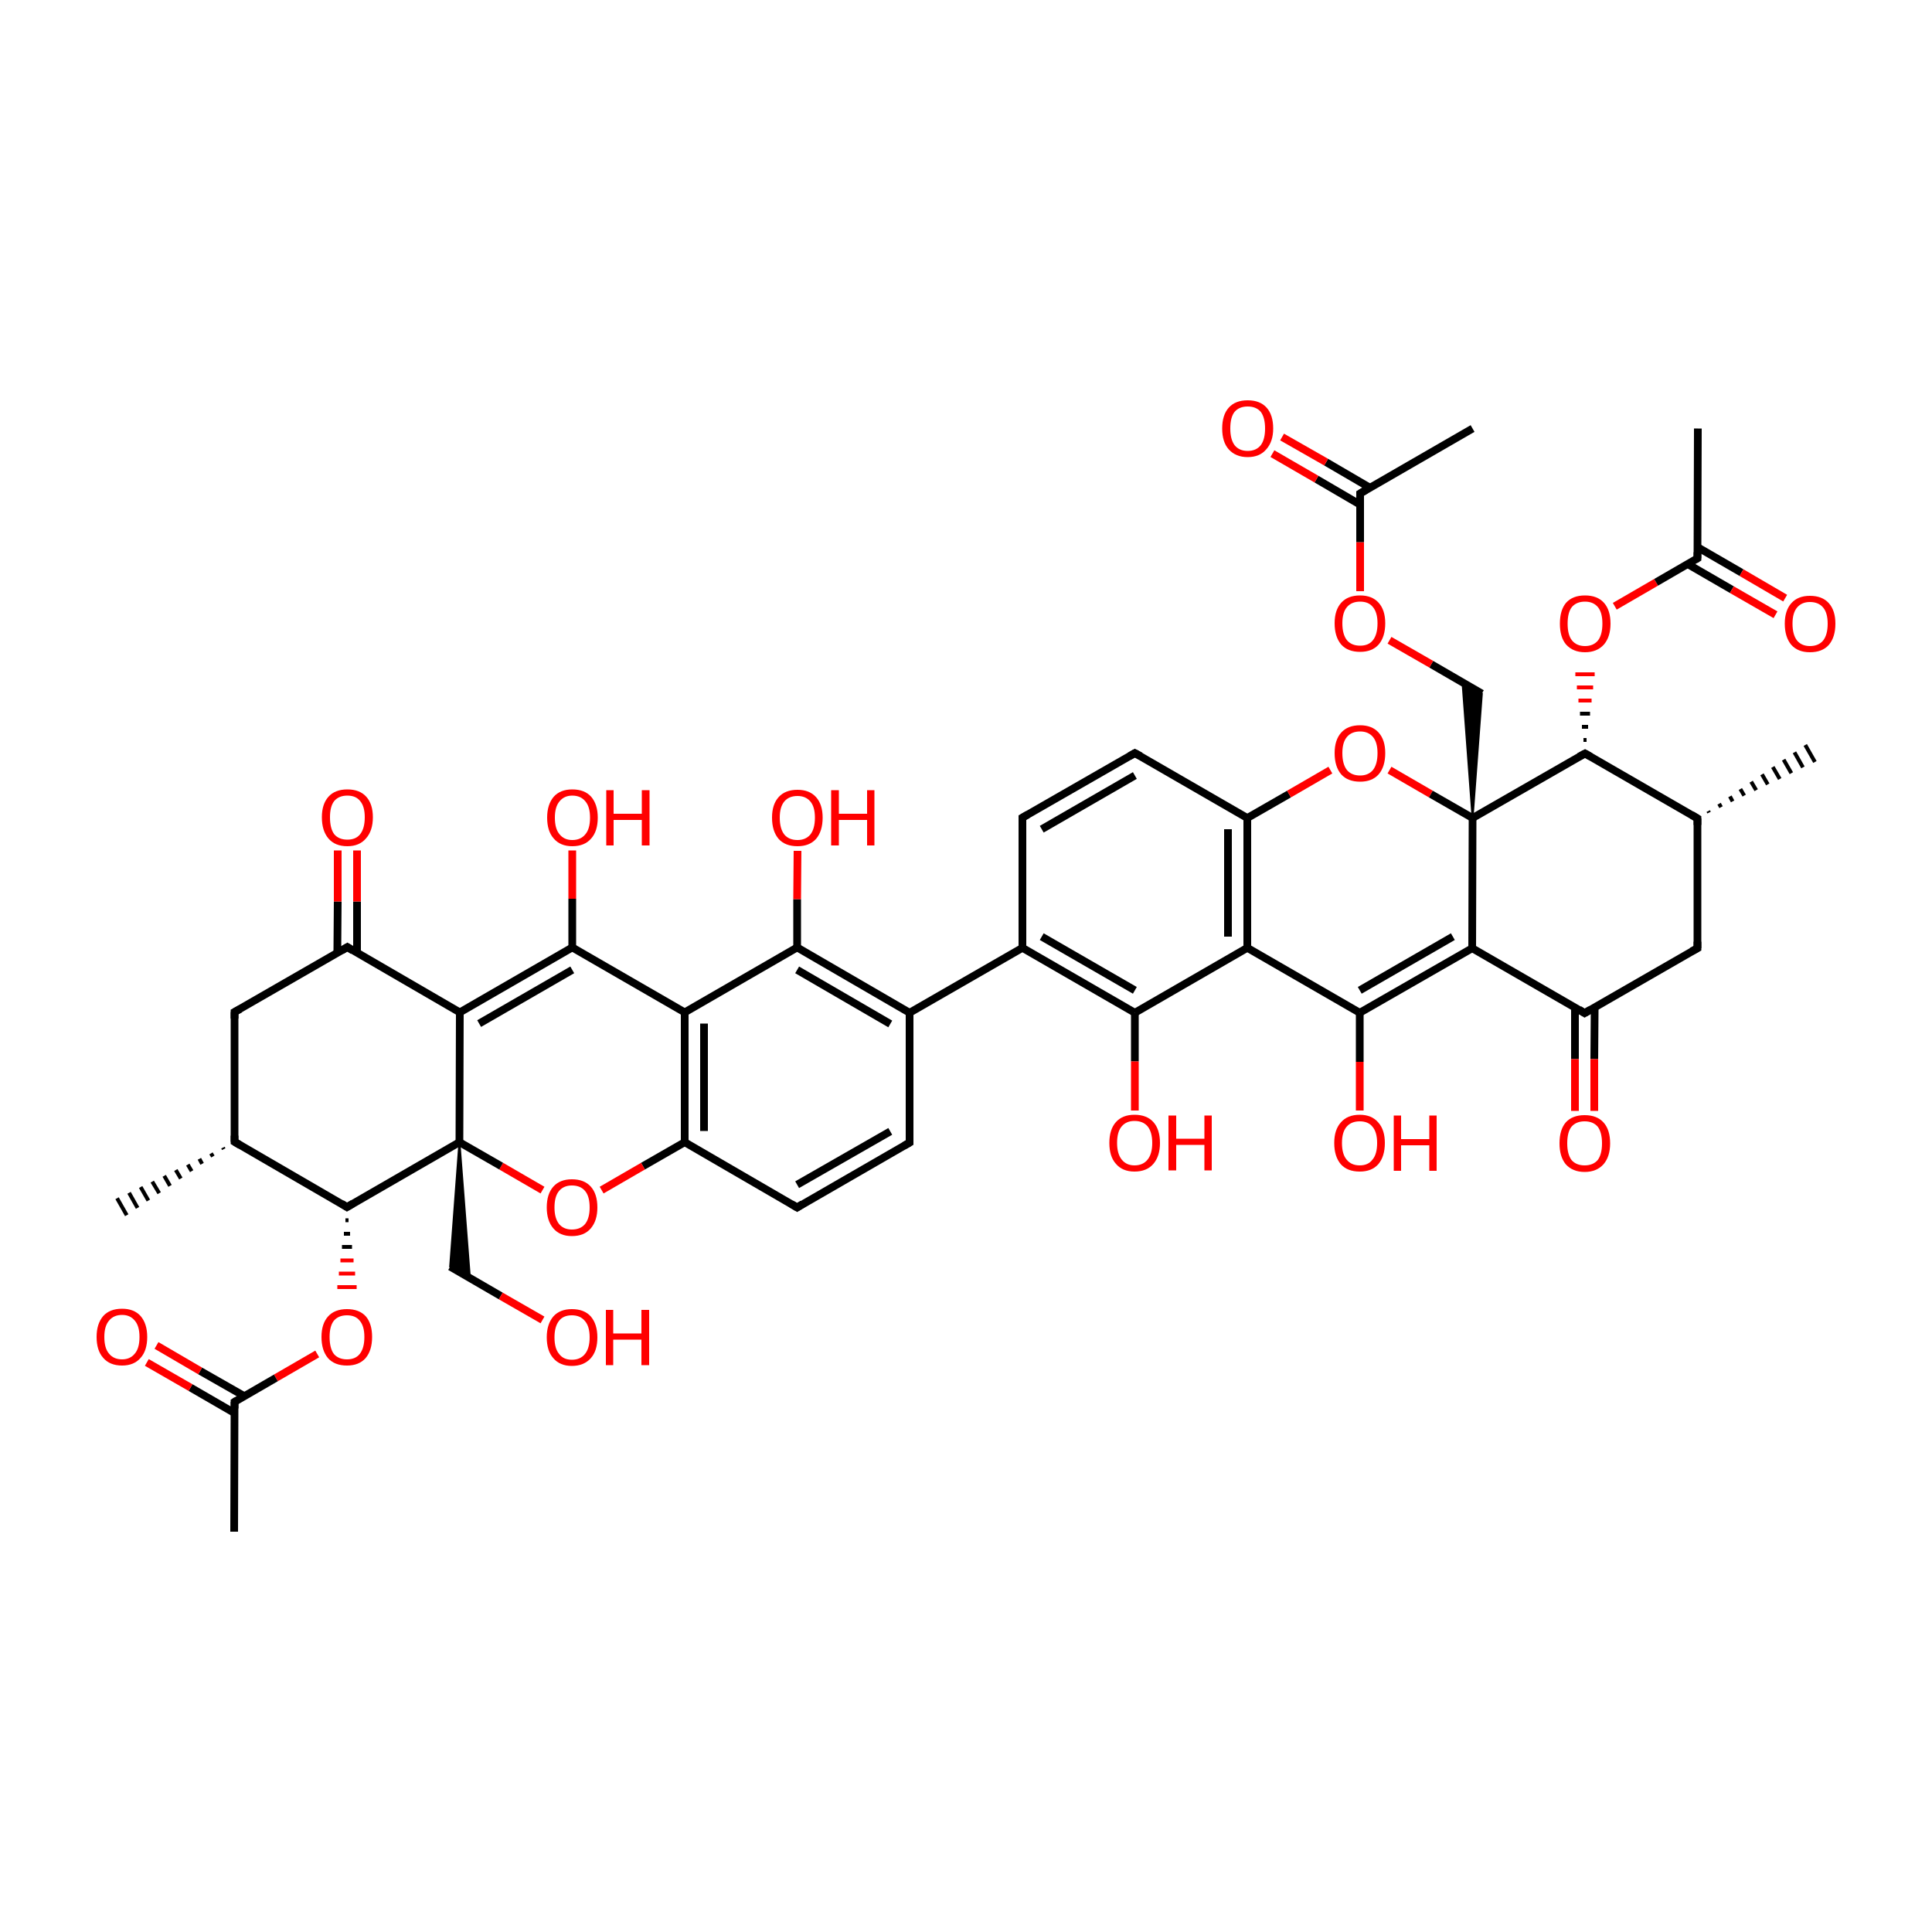 
<svg version='1.1' baseProfile='full'
              xmlns='http://www.w3.org/2000/svg'
                      xmlns:rdkit='http://www.rdkit.org/xml'
                      xmlns:xlink='http://www.w3.org/1999/xlink'
                  xml:space='preserve'
width='500px' height='500px' viewBox='0 0 500 500'>
<!-- END OF HEADER -->
<rect style='opacity:1.0;fill:#FFFFFF;stroke:none' width='500.0' height='500.0' x='0.0' y='0.0'> </rect>
<path class='bond-0 atom-1 atom-0' d='M 57.9,297.4 L 57.7,297.0' style='fill:none;fill-rule:evenodd;stroke:#000000;stroke-width:1.0px;stroke-linecap:butt;stroke-linejoin:miter;stroke-opacity:1' />
<path class='bond-0 atom-1 atom-0' d='M 55.1,299.3 L 54.6,298.5' style='fill:none;fill-rule:evenodd;stroke:#000000;stroke-width:1.0px;stroke-linecap:butt;stroke-linejoin:miter;stroke-opacity:1' />
<path class='bond-0 atom-1 atom-0' d='M 52.3,301.2 L 51.6,299.9' style='fill:none;fill-rule:evenodd;stroke:#000000;stroke-width:1.0px;stroke-linecap:butt;stroke-linejoin:miter;stroke-opacity:1' />
<path class='bond-0 atom-1 atom-0' d='M 49.6,303.1 L 48.6,301.4' style='fill:none;fill-rule:evenodd;stroke:#000000;stroke-width:1.0px;stroke-linecap:butt;stroke-linejoin:miter;stroke-opacity:1' />
<path class='bond-0 atom-1 atom-0' d='M 46.8,305.0 L 45.5,302.8' style='fill:none;fill-rule:evenodd;stroke:#000000;stroke-width:1.0px;stroke-linecap:butt;stroke-linejoin:miter;stroke-opacity:1' />
<path class='bond-0 atom-1 atom-0' d='M 44.0,306.9 L 42.5,304.3' style='fill:none;fill-rule:evenodd;stroke:#000000;stroke-width:1.0px;stroke-linecap:butt;stroke-linejoin:miter;stroke-opacity:1' />
<path class='bond-0 atom-1 atom-0' d='M 41.2,308.8 L 39.4,305.8' style='fill:none;fill-rule:evenodd;stroke:#000000;stroke-width:1.0px;stroke-linecap:butt;stroke-linejoin:miter;stroke-opacity:1' />
<path class='bond-0 atom-1 atom-0' d='M 38.4,310.7 L 36.4,307.2' style='fill:none;fill-rule:evenodd;stroke:#000000;stroke-width:1.0px;stroke-linecap:butt;stroke-linejoin:miter;stroke-opacity:1' />
<path class='bond-0 atom-1 atom-0' d='M 35.6,312.6 L 33.4,308.7' style='fill:none;fill-rule:evenodd;stroke:#000000;stroke-width:1.0px;stroke-linecap:butt;stroke-linejoin:miter;stroke-opacity:1' />
<path class='bond-0 atom-1 atom-0' d='M 32.8,314.5 L 30.3,310.1' style='fill:none;fill-rule:evenodd;stroke:#000000;stroke-width:1.0px;stroke-linecap:butt;stroke-linejoin:miter;stroke-opacity:1' />
<path class='bond-1 atom-1 atom-2' d='M 60.7,295.5 L 60.7,261.9' style='fill:none;fill-rule:evenodd;stroke:#000000;stroke-width:2.0px;stroke-linecap:butt;stroke-linejoin:miter;stroke-opacity:1' />
<path class='bond-2 atom-2 atom-3' d='M 60.7,261.9 L 89.9,245.1' style='fill:none;fill-rule:evenodd;stroke:#000000;stroke-width:2.0px;stroke-linecap:butt;stroke-linejoin:miter;stroke-opacity:1' />
<path class='bond-3 atom-3 atom-4' d='M 92.4,246.6 L 92.4,233.3' style='fill:none;fill-rule:evenodd;stroke:#000000;stroke-width:2.0px;stroke-linecap:butt;stroke-linejoin:miter;stroke-opacity:1' />
<path class='bond-3 atom-3 atom-4' d='M 92.4,233.3 L 92.4,220.1' style='fill:none;fill-rule:evenodd;stroke:#FF0000;stroke-width:2.0px;stroke-linecap:butt;stroke-linejoin:miter;stroke-opacity:1' />
<path class='bond-3 atom-3 atom-4' d='M 87.3,246.6 L 87.4,233.3' style='fill:none;fill-rule:evenodd;stroke:#000000;stroke-width:2.0px;stroke-linecap:butt;stroke-linejoin:miter;stroke-opacity:1' />
<path class='bond-3 atom-3 atom-4' d='M 87.4,233.3 L 87.4,220.1' style='fill:none;fill-rule:evenodd;stroke:#FF0000;stroke-width:2.0px;stroke-linecap:butt;stroke-linejoin:miter;stroke-opacity:1' />
<path class='bond-4 atom-3 atom-5' d='M 89.9,245.1 L 119.0,262.0' style='fill:none;fill-rule:evenodd;stroke:#000000;stroke-width:2.0px;stroke-linecap:butt;stroke-linejoin:miter;stroke-opacity:1' />
<path class='bond-5 atom-5 atom-6' d='M 119.0,262.0 L 148.1,245.2' style='fill:none;fill-rule:evenodd;stroke:#000000;stroke-width:2.0px;stroke-linecap:butt;stroke-linejoin:miter;stroke-opacity:1' />
<path class='bond-5 atom-5 atom-6' d='M 124.0,264.9 L 148.1,251.0' style='fill:none;fill-rule:evenodd;stroke:#000000;stroke-width:2.0px;stroke-linecap:butt;stroke-linejoin:miter;stroke-opacity:1' />
<path class='bond-6 atom-6 atom-7' d='M 148.1,245.2 L 177.2,262.0' style='fill:none;fill-rule:evenodd;stroke:#000000;stroke-width:2.0px;stroke-linecap:butt;stroke-linejoin:miter;stroke-opacity:1' />
<path class='bond-7 atom-7 atom-8' d='M 177.2,262.0 L 177.2,295.6' style='fill:none;fill-rule:evenodd;stroke:#000000;stroke-width:2.0px;stroke-linecap:butt;stroke-linejoin:miter;stroke-opacity:1' />
<path class='bond-7 atom-7 atom-8' d='M 182.2,264.9 L 182.2,292.7' style='fill:none;fill-rule:evenodd;stroke:#000000;stroke-width:2.0px;stroke-linecap:butt;stroke-linejoin:miter;stroke-opacity:1' />
<path class='bond-8 atom-8 atom-9' d='M 177.2,295.6 L 206.3,312.5' style='fill:none;fill-rule:evenodd;stroke:#000000;stroke-width:2.0px;stroke-linecap:butt;stroke-linejoin:miter;stroke-opacity:1' />
<path class='bond-9 atom-9 atom-10' d='M 206.3,312.5 L 235.4,295.7' style='fill:none;fill-rule:evenodd;stroke:#000000;stroke-width:2.0px;stroke-linecap:butt;stroke-linejoin:miter;stroke-opacity:1' />
<path class='bond-9 atom-9 atom-10' d='M 206.3,306.6 L 230.4,292.8' style='fill:none;fill-rule:evenodd;stroke:#000000;stroke-width:2.0px;stroke-linecap:butt;stroke-linejoin:miter;stroke-opacity:1' />
<path class='bond-10 atom-10 atom-11' d='M 235.4,295.7 L 235.4,262.1' style='fill:none;fill-rule:evenodd;stroke:#000000;stroke-width:2.0px;stroke-linecap:butt;stroke-linejoin:miter;stroke-opacity:1' />
<path class='bond-11 atom-11 atom-12' d='M 235.4,262.1 L 206.3,245.2' style='fill:none;fill-rule:evenodd;stroke:#000000;stroke-width:2.0px;stroke-linecap:butt;stroke-linejoin:miter;stroke-opacity:1' />
<path class='bond-11 atom-11 atom-12' d='M 230.4,265.0 L 206.3,251.0' style='fill:none;fill-rule:evenodd;stroke:#000000;stroke-width:2.0px;stroke-linecap:butt;stroke-linejoin:miter;stroke-opacity:1' />
<path class='bond-12 atom-12 atom-13' d='M 206.3,245.2 L 206.3,232.7' style='fill:none;fill-rule:evenodd;stroke:#000000;stroke-width:2.0px;stroke-linecap:butt;stroke-linejoin:miter;stroke-opacity:1' />
<path class='bond-12 atom-12 atom-13' d='M 206.3,232.7 L 206.4,220.2' style='fill:none;fill-rule:evenodd;stroke:#FF0000;stroke-width:2.0px;stroke-linecap:butt;stroke-linejoin:miter;stroke-opacity:1' />
<path class='bond-13 atom-11 atom-14' d='M 235.4,262.1 L 264.6,245.3' style='fill:none;fill-rule:evenodd;stroke:#000000;stroke-width:2.0px;stroke-linecap:butt;stroke-linejoin:miter;stroke-opacity:1' />
<path class='bond-14 atom-14 atom-15' d='M 264.6,245.3 L 293.7,262.1' style='fill:none;fill-rule:evenodd;stroke:#000000;stroke-width:2.0px;stroke-linecap:butt;stroke-linejoin:miter;stroke-opacity:1' />
<path class='bond-14 atom-14 atom-15' d='M 269.6,242.4 L 293.7,256.3' style='fill:none;fill-rule:evenodd;stroke:#000000;stroke-width:2.0px;stroke-linecap:butt;stroke-linejoin:miter;stroke-opacity:1' />
<path class='bond-15 atom-15 atom-16' d='M 293.7,262.1 L 322.8,245.3' style='fill:none;fill-rule:evenodd;stroke:#000000;stroke-width:2.0px;stroke-linecap:butt;stroke-linejoin:miter;stroke-opacity:1' />
<path class='bond-16 atom-16 atom-17' d='M 322.8,245.3 L 322.8,211.7' style='fill:none;fill-rule:evenodd;stroke:#000000;stroke-width:2.0px;stroke-linecap:butt;stroke-linejoin:miter;stroke-opacity:1' />
<path class='bond-16 atom-16 atom-17' d='M 317.8,242.4 L 317.8,214.6' style='fill:none;fill-rule:evenodd;stroke:#000000;stroke-width:2.0px;stroke-linecap:butt;stroke-linejoin:miter;stroke-opacity:1' />
<path class='bond-17 atom-17 atom-18' d='M 322.8,211.7 L 293.7,194.9' style='fill:none;fill-rule:evenodd;stroke:#000000;stroke-width:2.0px;stroke-linecap:butt;stroke-linejoin:miter;stroke-opacity:1' />
<path class='bond-18 atom-18 atom-19' d='M 293.7,194.9 L 264.6,211.6' style='fill:none;fill-rule:evenodd;stroke:#000000;stroke-width:2.0px;stroke-linecap:butt;stroke-linejoin:miter;stroke-opacity:1' />
<path class='bond-18 atom-18 atom-19' d='M 293.7,200.7 L 269.6,214.6' style='fill:none;fill-rule:evenodd;stroke:#000000;stroke-width:2.0px;stroke-linecap:butt;stroke-linejoin:miter;stroke-opacity:1' />
<path class='bond-19 atom-17 atom-20' d='M 322.8,211.7 L 333.6,205.5' style='fill:none;fill-rule:evenodd;stroke:#000000;stroke-width:2.0px;stroke-linecap:butt;stroke-linejoin:miter;stroke-opacity:1' />
<path class='bond-19 atom-17 atom-20' d='M 333.6,205.5 L 344.3,199.3' style='fill:none;fill-rule:evenodd;stroke:#FF0000;stroke-width:2.0px;stroke-linecap:butt;stroke-linejoin:miter;stroke-opacity:1' />
<path class='bond-20 atom-20 atom-21' d='M 359.6,199.3 L 370.3,205.5' style='fill:none;fill-rule:evenodd;stroke:#FF0000;stroke-width:2.0px;stroke-linecap:butt;stroke-linejoin:miter;stroke-opacity:1' />
<path class='bond-20 atom-20 atom-21' d='M 370.3,205.5 L 381.1,211.7' style='fill:none;fill-rule:evenodd;stroke:#000000;stroke-width:2.0px;stroke-linecap:butt;stroke-linejoin:miter;stroke-opacity:1' />
<path class='bond-21 atom-21 atom-22' d='M 381.1,211.7 L 410.2,195.0' style='fill:none;fill-rule:evenodd;stroke:#000000;stroke-width:2.0px;stroke-linecap:butt;stroke-linejoin:miter;stroke-opacity:1' />
<path class='bond-22 atom-22 atom-23' d='M 410.2,195.0 L 439.3,211.8' style='fill:none;fill-rule:evenodd;stroke:#000000;stroke-width:2.0px;stroke-linecap:butt;stroke-linejoin:miter;stroke-opacity:1' />
<path class='bond-23 atom-23 atom-24' d='M 439.3,211.8 L 439.3,245.4' style='fill:none;fill-rule:evenodd;stroke:#000000;stroke-width:2.0px;stroke-linecap:butt;stroke-linejoin:miter;stroke-opacity:1' />
<path class='bond-24 atom-24 atom-25' d='M 439.3,245.4 L 410.1,262.2' style='fill:none;fill-rule:evenodd;stroke:#000000;stroke-width:2.0px;stroke-linecap:butt;stroke-linejoin:miter;stroke-opacity:1' />
<path class='bond-25 atom-25 atom-26' d='M 407.6,260.7 L 407.6,274.1' style='fill:none;fill-rule:evenodd;stroke:#000000;stroke-width:2.0px;stroke-linecap:butt;stroke-linejoin:miter;stroke-opacity:1' />
<path class='bond-25 atom-25 atom-26' d='M 407.6,274.1 L 407.6,287.5' style='fill:none;fill-rule:evenodd;stroke:#FF0000;stroke-width:2.0px;stroke-linecap:butt;stroke-linejoin:miter;stroke-opacity:1' />
<path class='bond-25 atom-25 atom-26' d='M 412.7,260.7 L 412.6,274.1' style='fill:none;fill-rule:evenodd;stroke:#000000;stroke-width:2.0px;stroke-linecap:butt;stroke-linejoin:miter;stroke-opacity:1' />
<path class='bond-25 atom-25 atom-26' d='M 412.6,274.1 L 412.6,287.5' style='fill:none;fill-rule:evenodd;stroke:#FF0000;stroke-width:2.0px;stroke-linecap:butt;stroke-linejoin:miter;stroke-opacity:1' />
<path class='bond-26 atom-25 atom-27' d='M 410.1,262.2 L 381.0,245.4' style='fill:none;fill-rule:evenodd;stroke:#000000;stroke-width:2.0px;stroke-linecap:butt;stroke-linejoin:miter;stroke-opacity:1' />
<path class='bond-27 atom-27 atom-28' d='M 381.0,245.4 L 351.9,262.1' style='fill:none;fill-rule:evenodd;stroke:#000000;stroke-width:2.0px;stroke-linecap:butt;stroke-linejoin:miter;stroke-opacity:1' />
<path class='bond-27 atom-27 atom-28' d='M 376.0,242.4 L 351.9,256.3' style='fill:none;fill-rule:evenodd;stroke:#000000;stroke-width:2.0px;stroke-linecap:butt;stroke-linejoin:miter;stroke-opacity:1' />
<path class='bond-28 atom-28 atom-29' d='M 351.9,262.1 L 351.9,274.8' style='fill:none;fill-rule:evenodd;stroke:#000000;stroke-width:2.0px;stroke-linecap:butt;stroke-linejoin:miter;stroke-opacity:1' />
<path class='bond-28 atom-28 atom-29' d='M 351.9,274.8 L 351.9,287.4' style='fill:none;fill-rule:evenodd;stroke:#FF0000;stroke-width:2.0px;stroke-linecap:butt;stroke-linejoin:miter;stroke-opacity:1' />
<path class='bond-29 atom-23 atom-30' d='M 442.1,209.9 L 442.3,210.3' style='fill:none;fill-rule:evenodd;stroke:#000000;stroke-width:1.0px;stroke-linecap:butt;stroke-linejoin:miter;stroke-opacity:1' />
<path class='bond-29 atom-23 atom-30' d='M 444.9,208.0 L 445.4,208.9' style='fill:none;fill-rule:evenodd;stroke:#000000;stroke-width:1.0px;stroke-linecap:butt;stroke-linejoin:miter;stroke-opacity:1' />
<path class='bond-29 atom-23 atom-30' d='M 447.7,206.1 L 448.4,207.4' style='fill:none;fill-rule:evenodd;stroke:#000000;stroke-width:1.0px;stroke-linecap:butt;stroke-linejoin:miter;stroke-opacity:1' />
<path class='bond-29 atom-23 atom-30' d='M 450.4,204.2 L 451.4,205.9' style='fill:none;fill-rule:evenodd;stroke:#000000;stroke-width:1.0px;stroke-linecap:butt;stroke-linejoin:miter;stroke-opacity:1' />
<path class='bond-29 atom-23 atom-30' d='M 453.2,202.3 L 454.5,204.5' style='fill:none;fill-rule:evenodd;stroke:#000000;stroke-width:1.0px;stroke-linecap:butt;stroke-linejoin:miter;stroke-opacity:1' />
<path class='bond-29 atom-23 atom-30' d='M 456.0,200.4 L 457.5,203.0' style='fill:none;fill-rule:evenodd;stroke:#000000;stroke-width:1.0px;stroke-linecap:butt;stroke-linejoin:miter;stroke-opacity:1' />
<path class='bond-29 atom-23 atom-30' d='M 458.8,198.5 L 460.6,201.6' style='fill:none;fill-rule:evenodd;stroke:#000000;stroke-width:1.0px;stroke-linecap:butt;stroke-linejoin:miter;stroke-opacity:1' />
<path class='bond-29 atom-23 atom-30' d='M 461.6,196.6 L 463.6,200.1' style='fill:none;fill-rule:evenodd;stroke:#000000;stroke-width:1.0px;stroke-linecap:butt;stroke-linejoin:miter;stroke-opacity:1' />
<path class='bond-29 atom-23 atom-30' d='M 464.4,194.7 L 466.6,198.6' style='fill:none;fill-rule:evenodd;stroke:#000000;stroke-width:1.0px;stroke-linecap:butt;stroke-linejoin:miter;stroke-opacity:1' />
<path class='bond-29 atom-23 atom-30' d='M 467.2,192.8 L 469.7,197.2' style='fill:none;fill-rule:evenodd;stroke:#000000;stroke-width:1.0px;stroke-linecap:butt;stroke-linejoin:miter;stroke-opacity:1' />
<path class='bond-30 atom-22 atom-31' d='M 410.6,191.5 L 409.8,191.5' style='fill:none;fill-rule:evenodd;stroke:#000000;stroke-width:1.0px;stroke-linecap:butt;stroke-linejoin:miter;stroke-opacity:1' />
<path class='bond-30 atom-22 atom-31' d='M 411.0,188.1 L 409.4,188.1' style='fill:none;fill-rule:evenodd;stroke:#000000;stroke-width:1.0px;stroke-linecap:butt;stroke-linejoin:miter;stroke-opacity:1' />
<path class='bond-30 atom-22 atom-31' d='M 411.5,184.7 L 408.9,184.7' style='fill:none;fill-rule:evenodd;stroke:#000000;stroke-width:1.0px;stroke-linecap:butt;stroke-linejoin:miter;stroke-opacity:1' />
<path class='bond-30 atom-22 atom-31' d='M 411.9,181.3 L 408.5,181.3' style='fill:none;fill-rule:evenodd;stroke:#FF0000;stroke-width:1.0px;stroke-linecap:butt;stroke-linejoin:miter;stroke-opacity:1' />
<path class='bond-30 atom-22 atom-31' d='M 412.3,177.9 L 408.1,177.9' style='fill:none;fill-rule:evenodd;stroke:#FF0000;stroke-width:1.0px;stroke-linecap:butt;stroke-linejoin:miter;stroke-opacity:1' />
<path class='bond-30 atom-22 atom-31' d='M 412.7,174.5 L 407.7,174.5' style='fill:none;fill-rule:evenodd;stroke:#FF0000;stroke-width:1.0px;stroke-linecap:butt;stroke-linejoin:miter;stroke-opacity:1' />
<path class='bond-31 atom-31 atom-32' d='M 417.9,156.9 L 428.6,150.7' style='fill:none;fill-rule:evenodd;stroke:#FF0000;stroke-width:2.0px;stroke-linecap:butt;stroke-linejoin:miter;stroke-opacity:1' />
<path class='bond-31 atom-31 atom-32' d='M 428.6,150.7 L 439.3,144.5' style='fill:none;fill-rule:evenodd;stroke:#000000;stroke-width:2.0px;stroke-linecap:butt;stroke-linejoin:miter;stroke-opacity:1' />
<path class='bond-32 atom-32 atom-33' d='M 436.8,146.0 L 448.2,152.6' style='fill:none;fill-rule:evenodd;stroke:#000000;stroke-width:2.0px;stroke-linecap:butt;stroke-linejoin:miter;stroke-opacity:1' />
<path class='bond-32 atom-32 atom-33' d='M 448.2,152.6 L 459.5,159.1' style='fill:none;fill-rule:evenodd;stroke:#FF0000;stroke-width:2.0px;stroke-linecap:butt;stroke-linejoin:miter;stroke-opacity:1' />
<path class='bond-32 atom-32 atom-33' d='M 439.3,141.6 L 450.7,148.2' style='fill:none;fill-rule:evenodd;stroke:#000000;stroke-width:2.0px;stroke-linecap:butt;stroke-linejoin:miter;stroke-opacity:1' />
<path class='bond-32 atom-32 atom-33' d='M 450.7,148.2 L 462.0,154.8' style='fill:none;fill-rule:evenodd;stroke:#FF0000;stroke-width:2.0px;stroke-linecap:butt;stroke-linejoin:miter;stroke-opacity:1' />
<path class='bond-33 atom-32 atom-34' d='M 439.3,144.5 L 439.4,110.9' style='fill:none;fill-rule:evenodd;stroke:#000000;stroke-width:2.0px;stroke-linecap:butt;stroke-linejoin:miter;stroke-opacity:1' />
<path class='bond-34 atom-21 atom-35' d='M 381.1,211.7 L 378.5,176.6 L 383.5,179.5 Z' style='fill:#000000;fill-rule:evenodd;fill-opacity:1;stroke:#000000;stroke-width:0.5px;stroke-linecap:butt;stroke-linejoin:miter;stroke-opacity:1;' />
<path class='bond-35 atom-35 atom-36' d='M 383.5,179.5 L 370.4,171.9' style='fill:none;fill-rule:evenodd;stroke:#000000;stroke-width:2.0px;stroke-linecap:butt;stroke-linejoin:miter;stroke-opacity:1' />
<path class='bond-35 atom-35 atom-36' d='M 370.4,171.9 L 359.6,165.7' style='fill:none;fill-rule:evenodd;stroke:#FF0000;stroke-width:2.0px;stroke-linecap:butt;stroke-linejoin:miter;stroke-opacity:1' />
<path class='bond-36 atom-36 atom-37' d='M 352.0,153.0 L 352.0,140.3' style='fill:none;fill-rule:evenodd;stroke:#FF0000;stroke-width:2.0px;stroke-linecap:butt;stroke-linejoin:miter;stroke-opacity:1' />
<path class='bond-36 atom-36 atom-37' d='M 352.0,140.3 L 352.0,127.7' style='fill:none;fill-rule:evenodd;stroke:#000000;stroke-width:2.0px;stroke-linecap:butt;stroke-linejoin:miter;stroke-opacity:1' />
<path class='bond-37 atom-37 atom-38' d='M 354.5,126.2 L 343.2,119.6' style='fill:none;fill-rule:evenodd;stroke:#000000;stroke-width:2.0px;stroke-linecap:butt;stroke-linejoin:miter;stroke-opacity:1' />
<path class='bond-37 atom-37 atom-38' d='M 343.2,119.6 L 331.8,113.1' style='fill:none;fill-rule:evenodd;stroke:#FF0000;stroke-width:2.0px;stroke-linecap:butt;stroke-linejoin:miter;stroke-opacity:1' />
<path class='bond-37 atom-37 atom-38' d='M 352.0,130.6 L 340.7,124.0' style='fill:none;fill-rule:evenodd;stroke:#000000;stroke-width:2.0px;stroke-linecap:butt;stroke-linejoin:miter;stroke-opacity:1' />
<path class='bond-37 atom-37 atom-38' d='M 340.7,124.0 L 329.3,117.4' style='fill:none;fill-rule:evenodd;stroke:#FF0000;stroke-width:2.0px;stroke-linecap:butt;stroke-linejoin:miter;stroke-opacity:1' />
<path class='bond-38 atom-37 atom-39' d='M 352.0,127.7 L 381.1,110.9' style='fill:none;fill-rule:evenodd;stroke:#000000;stroke-width:2.0px;stroke-linecap:butt;stroke-linejoin:miter;stroke-opacity:1' />
<path class='bond-39 atom-15 atom-40' d='M 293.7,262.1 L 293.7,274.7' style='fill:none;fill-rule:evenodd;stroke:#000000;stroke-width:2.0px;stroke-linecap:butt;stroke-linejoin:miter;stroke-opacity:1' />
<path class='bond-39 atom-15 atom-40' d='M 293.7,274.7 L 293.7,287.4' style='fill:none;fill-rule:evenodd;stroke:#FF0000;stroke-width:2.0px;stroke-linecap:butt;stroke-linejoin:miter;stroke-opacity:1' />
<path class='bond-40 atom-8 atom-41' d='M 177.2,295.6 L 166.4,301.8' style='fill:none;fill-rule:evenodd;stroke:#000000;stroke-width:2.0px;stroke-linecap:butt;stroke-linejoin:miter;stroke-opacity:1' />
<path class='bond-40 atom-8 atom-41' d='M 166.4,301.8 L 155.7,308.0' style='fill:none;fill-rule:evenodd;stroke:#FF0000;stroke-width:2.0px;stroke-linecap:butt;stroke-linejoin:miter;stroke-opacity:1' />
<path class='bond-41 atom-41 atom-42' d='M 140.4,308.0 L 129.7,301.8' style='fill:none;fill-rule:evenodd;stroke:#FF0000;stroke-width:2.0px;stroke-linecap:butt;stroke-linejoin:miter;stroke-opacity:1' />
<path class='bond-41 atom-41 atom-42' d='M 129.7,301.8 L 118.9,295.6' style='fill:none;fill-rule:evenodd;stroke:#000000;stroke-width:2.0px;stroke-linecap:butt;stroke-linejoin:miter;stroke-opacity:1' />
<path class='bond-42 atom-42 atom-43' d='M 118.9,295.6 L 89.8,312.4' style='fill:none;fill-rule:evenodd;stroke:#000000;stroke-width:2.0px;stroke-linecap:butt;stroke-linejoin:miter;stroke-opacity:1' />
<path class='bond-43 atom-43 atom-44' d='M 89.4,315.8 L 90.2,315.8' style='fill:none;fill-rule:evenodd;stroke:#000000;stroke-width:1.0px;stroke-linecap:butt;stroke-linejoin:miter;stroke-opacity:1' />
<path class='bond-43 atom-43 atom-44' d='M 89.0,319.3 L 90.6,319.3' style='fill:none;fill-rule:evenodd;stroke:#000000;stroke-width:1.0px;stroke-linecap:butt;stroke-linejoin:miter;stroke-opacity:1' />
<path class='bond-43 atom-43 atom-44' d='M 88.5,322.7 L 91.1,322.7' style='fill:none;fill-rule:evenodd;stroke:#000000;stroke-width:1.0px;stroke-linecap:butt;stroke-linejoin:miter;stroke-opacity:1' />
<path class='bond-43 atom-43 atom-44' d='M 88.1,326.2 L 91.5,326.2' style='fill:none;fill-rule:evenodd;stroke:#FF0000;stroke-width:1.0px;stroke-linecap:butt;stroke-linejoin:miter;stroke-opacity:1' />
<path class='bond-43 atom-43 atom-44' d='M 87.7,329.6 L 91.9,329.6' style='fill:none;fill-rule:evenodd;stroke:#FF0000;stroke-width:1.0px;stroke-linecap:butt;stroke-linejoin:miter;stroke-opacity:1' />
<path class='bond-43 atom-43 atom-44' d='M 87.3,333.1 L 92.3,333.1' style='fill:none;fill-rule:evenodd;stroke:#FF0000;stroke-width:1.0px;stroke-linecap:butt;stroke-linejoin:miter;stroke-opacity:1' />
<path class='bond-44 atom-44 atom-45' d='M 82.1,350.4 L 71.4,356.6' style='fill:none;fill-rule:evenodd;stroke:#FF0000;stroke-width:2.0px;stroke-linecap:butt;stroke-linejoin:miter;stroke-opacity:1' />
<path class='bond-44 atom-44 atom-45' d='M 71.4,356.6 L 60.7,362.8' style='fill:none;fill-rule:evenodd;stroke:#000000;stroke-width:2.0px;stroke-linecap:butt;stroke-linejoin:miter;stroke-opacity:1' />
<path class='bond-45 atom-45 atom-46' d='M 63.2,361.3 L 51.8,354.8' style='fill:none;fill-rule:evenodd;stroke:#000000;stroke-width:2.0px;stroke-linecap:butt;stroke-linejoin:miter;stroke-opacity:1' />
<path class='bond-45 atom-45 atom-46' d='M 51.8,354.8 L 40.5,348.2' style='fill:none;fill-rule:evenodd;stroke:#FF0000;stroke-width:2.0px;stroke-linecap:butt;stroke-linejoin:miter;stroke-opacity:1' />
<path class='bond-45 atom-45 atom-46' d='M 60.7,365.7 L 49.3,359.1' style='fill:none;fill-rule:evenodd;stroke:#000000;stroke-width:2.0px;stroke-linecap:butt;stroke-linejoin:miter;stroke-opacity:1' />
<path class='bond-45 atom-45 atom-46' d='M 49.3,359.1 L 38.0,352.6' style='fill:none;fill-rule:evenodd;stroke:#FF0000;stroke-width:2.0px;stroke-linecap:butt;stroke-linejoin:miter;stroke-opacity:1' />
<path class='bond-46 atom-45 atom-47' d='M 60.7,362.8 L 60.6,396.4' style='fill:none;fill-rule:evenodd;stroke:#000000;stroke-width:2.0px;stroke-linecap:butt;stroke-linejoin:miter;stroke-opacity:1' />
<path class='bond-47 atom-42 atom-48' d='M 118.9,295.6 L 121.6,330.7 L 116.5,327.8 Z' style='fill:#000000;fill-rule:evenodd;fill-opacity:1;stroke:#000000;stroke-width:0.5px;stroke-linecap:butt;stroke-linejoin:miter;stroke-opacity:1;' />
<path class='bond-48 atom-48 atom-49' d='M 116.5,327.8 L 129.6,335.4' style='fill:none;fill-rule:evenodd;stroke:#000000;stroke-width:2.0px;stroke-linecap:butt;stroke-linejoin:miter;stroke-opacity:1' />
<path class='bond-48 atom-48 atom-49' d='M 129.6,335.4 L 140.4,341.6' style='fill:none;fill-rule:evenodd;stroke:#FF0000;stroke-width:2.0px;stroke-linecap:butt;stroke-linejoin:miter;stroke-opacity:1' />
<path class='bond-49 atom-6 atom-50' d='M 148.1,245.2 L 148.1,232.6' style='fill:none;fill-rule:evenodd;stroke:#000000;stroke-width:2.0px;stroke-linecap:butt;stroke-linejoin:miter;stroke-opacity:1' />
<path class='bond-49 atom-6 atom-50' d='M 148.1,232.6 L 148.1,220.1' style='fill:none;fill-rule:evenodd;stroke:#FF0000;stroke-width:2.0px;stroke-linecap:butt;stroke-linejoin:miter;stroke-opacity:1' />
<path class='bond-50 atom-43 atom-1' d='M 89.8,312.4 L 60.7,295.5' style='fill:none;fill-rule:evenodd;stroke:#000000;stroke-width:2.0px;stroke-linecap:butt;stroke-linejoin:miter;stroke-opacity:1' />
<path class='bond-51 atom-42 atom-5' d='M 118.9,295.6 L 119.0,262.0' style='fill:none;fill-rule:evenodd;stroke:#000000;stroke-width:2.0px;stroke-linecap:butt;stroke-linejoin:miter;stroke-opacity:1' />
<path class='bond-52 atom-12 atom-7' d='M 206.3,245.2 L 177.2,262.0' style='fill:none;fill-rule:evenodd;stroke:#000000;stroke-width:2.0px;stroke-linecap:butt;stroke-linejoin:miter;stroke-opacity:1' />
<path class='bond-53 atom-19 atom-14' d='M 264.6,211.6 L 264.6,245.3' style='fill:none;fill-rule:evenodd;stroke:#000000;stroke-width:2.0px;stroke-linecap:butt;stroke-linejoin:miter;stroke-opacity:1' />
<path class='bond-54 atom-28 atom-16' d='M 351.9,262.1 L 322.8,245.3' style='fill:none;fill-rule:evenodd;stroke:#000000;stroke-width:2.0px;stroke-linecap:butt;stroke-linejoin:miter;stroke-opacity:1' />
<path class='bond-55 atom-27 atom-21' d='M 381.0,245.4 L 381.1,211.7' style='fill:none;fill-rule:evenodd;stroke:#000000;stroke-width:2.0px;stroke-linecap:butt;stroke-linejoin:miter;stroke-opacity:1' />
<path d='M 60.7,293.9 L 60.7,295.5 L 62.2,296.4' style='fill:none;stroke:#000000;stroke-width:2.0px;stroke-linecap:butt;stroke-linejoin:miter;stroke-opacity:1;' />
<path d='M 60.7,263.6 L 60.7,261.9 L 62.2,261.1' style='fill:none;stroke:#000000;stroke-width:2.0px;stroke-linecap:butt;stroke-linejoin:miter;stroke-opacity:1;' />
<path d='M 88.4,246.0 L 89.9,245.1 L 91.3,246.0' style='fill:none;stroke:#000000;stroke-width:2.0px;stroke-linecap:butt;stroke-linejoin:miter;stroke-opacity:1;' />
<path d='M 204.8,311.6 L 206.3,312.5 L 207.7,311.6' style='fill:none;stroke:#000000;stroke-width:2.0px;stroke-linecap:butt;stroke-linejoin:miter;stroke-opacity:1;' />
<path d='M 234.0,296.5 L 235.4,295.7 L 235.4,294.0' style='fill:none;stroke:#000000;stroke-width:2.0px;stroke-linecap:butt;stroke-linejoin:miter;stroke-opacity:1;' />
<path d='M 295.2,195.7 L 293.7,194.9 L 292.3,195.7' style='fill:none;stroke:#000000;stroke-width:2.0px;stroke-linecap:butt;stroke-linejoin:miter;stroke-opacity:1;' />
<path d='M 266.0,210.8 L 264.6,211.6 L 264.6,213.3' style='fill:none;stroke:#000000;stroke-width:2.0px;stroke-linecap:butt;stroke-linejoin:miter;stroke-opacity:1;' />
<path d='M 408.7,195.8 L 410.2,195.0 L 411.6,195.8' style='fill:none;stroke:#000000;stroke-width:2.0px;stroke-linecap:butt;stroke-linejoin:miter;stroke-opacity:1;' />
<path d='M 437.8,210.9 L 439.3,211.8 L 439.3,213.5' style='fill:none;stroke:#000000;stroke-width:2.0px;stroke-linecap:butt;stroke-linejoin:miter;stroke-opacity:1;' />
<path d='M 439.3,243.7 L 439.3,245.4 L 437.8,246.2' style='fill:none;stroke:#000000;stroke-width:2.0px;stroke-linecap:butt;stroke-linejoin:miter;stroke-opacity:1;' />
<path d='M 411.6,261.3 L 410.1,262.2 L 408.7,261.3' style='fill:none;stroke:#000000;stroke-width:2.0px;stroke-linecap:butt;stroke-linejoin:miter;stroke-opacity:1;' />
<path d='M 438.8,144.8 L 439.3,144.5 L 439.3,142.9' style='fill:none;stroke:#000000;stroke-width:2.0px;stroke-linecap:butt;stroke-linejoin:miter;stroke-opacity:1;' />
<path d='M 352.0,128.3 L 352.0,127.7 L 353.5,126.8' style='fill:none;stroke:#000000;stroke-width:2.0px;stroke-linecap:butt;stroke-linejoin:miter;stroke-opacity:1;' />
<path d='M 91.3,311.5 L 89.8,312.4 L 88.4,311.5' style='fill:none;stroke:#000000;stroke-width:2.0px;stroke-linecap:butt;stroke-linejoin:miter;stroke-opacity:1;' />
<path d='M 61.2,362.5 L 60.7,362.8 L 60.7,364.5' style='fill:none;stroke:#000000;stroke-width:2.0px;stroke-linecap:butt;stroke-linejoin:miter;stroke-opacity:1;' />
<path class='atom-4' d='M 83.3 211.5
Q 83.3 208.1, 85.0 206.2
Q 86.7 204.3, 89.9 204.3
Q 93.1 204.3, 94.8 206.2
Q 96.5 208.1, 96.5 211.5
Q 96.5 215.0, 94.7 217.0
Q 93.0 219.0, 89.9 219.0
Q 86.7 219.0, 85.0 217.0
Q 83.3 215.0, 83.3 211.5
M 89.9 217.3
Q 92.1 217.3, 93.2 215.9
Q 94.4 214.4, 94.4 211.5
Q 94.4 208.7, 93.2 207.3
Q 92.1 205.9, 89.9 205.9
Q 87.7 205.9, 86.5 207.3
Q 85.4 208.7, 85.4 211.5
Q 85.4 214.4, 86.5 215.9
Q 87.7 217.3, 89.9 217.3
' fill='#FF0000'/>
<path class='atom-13' d='M 199.8 211.6
Q 199.8 208.2, 201.5 206.3
Q 203.2 204.4, 206.4 204.4
Q 209.5 204.4, 211.2 206.3
Q 212.9 208.2, 212.9 211.6
Q 212.9 215.1, 211.2 217.1
Q 209.5 219.0, 206.4 219.0
Q 203.2 219.0, 201.5 217.1
Q 199.8 215.1, 199.8 211.6
M 206.4 217.4
Q 208.5 217.4, 209.7 216.0
Q 210.9 214.5, 210.9 211.6
Q 210.9 208.8, 209.7 207.4
Q 208.5 206.0, 206.4 206.0
Q 204.2 206.0, 203.0 207.4
Q 201.8 208.8, 201.8 211.6
Q 201.8 214.5, 203.0 216.0
Q 204.2 217.4, 206.4 217.4
' fill='#FF0000'/>
<path class='atom-13' d='M 215.1 204.5
L 217.1 204.5
L 217.1 210.6
L 224.4 210.6
L 224.4 204.5
L 226.3 204.5
L 226.3 218.8
L 224.4 218.8
L 224.4 212.2
L 217.1 212.2
L 217.1 218.8
L 215.1 218.8
L 215.1 204.5
' fill='#FF0000'/>
<path class='atom-20' d='M 345.4 194.9
Q 345.4 191.5, 347.1 189.6
Q 348.8 187.7, 352.0 187.7
Q 355.1 187.7, 356.8 189.6
Q 358.5 191.5, 358.5 194.9
Q 358.5 198.4, 356.8 200.4
Q 355.1 202.3, 352.0 202.3
Q 348.8 202.3, 347.1 200.4
Q 345.4 198.4, 345.4 194.9
M 352.0 200.7
Q 354.1 200.7, 355.3 199.3
Q 356.5 197.8, 356.5 194.9
Q 356.5 192.1, 355.3 190.7
Q 354.1 189.3, 352.0 189.3
Q 349.8 189.3, 348.6 190.7
Q 347.4 192.1, 347.4 194.9
Q 347.4 197.8, 348.6 199.3
Q 349.8 200.7, 352.0 200.7
' fill='#FF0000'/>
<path class='atom-26' d='M 403.6 295.9
Q 403.6 292.4, 405.2 290.5
Q 406.9 288.6, 410.1 288.6
Q 413.3 288.6, 415.0 290.5
Q 416.7 292.4, 416.7 295.9
Q 416.7 299.3, 415.0 301.3
Q 413.2 303.3, 410.1 303.3
Q 407.0 303.3, 405.2 301.3
Q 403.6 299.3, 403.6 295.9
M 410.1 301.6
Q 412.3 301.6, 413.5 300.2
Q 414.6 298.7, 414.6 295.9
Q 414.6 293.1, 413.5 291.6
Q 412.3 290.2, 410.1 290.2
Q 407.9 290.2, 406.7 291.6
Q 405.6 293.0, 405.6 295.9
Q 405.6 298.7, 406.7 300.2
Q 407.9 301.6, 410.1 301.6
' fill='#FF0000'/>
<path class='atom-29' d='M 345.3 295.8
Q 345.3 292.4, 347.0 290.5
Q 348.7 288.5, 351.9 288.5
Q 355.0 288.5, 356.7 290.5
Q 358.4 292.4, 358.4 295.8
Q 358.4 299.3, 356.7 301.3
Q 355.0 303.2, 351.9 303.2
Q 348.7 303.2, 347.0 301.3
Q 345.3 299.3, 345.3 295.8
M 351.9 301.6
Q 354.1 301.6, 355.2 300.1
Q 356.4 298.7, 356.4 295.8
Q 356.4 293.0, 355.2 291.6
Q 354.1 290.2, 351.9 290.2
Q 349.7 290.2, 348.5 291.6
Q 347.3 293.0, 347.3 295.8
Q 347.3 298.7, 348.5 300.1
Q 349.7 301.6, 351.9 301.6
' fill='#FF0000'/>
<path class='atom-29' d='M 360.7 288.7
L 362.6 288.7
L 362.6 294.8
L 369.9 294.8
L 369.9 288.7
L 371.8 288.7
L 371.8 303.0
L 369.9 303.0
L 369.9 296.4
L 362.6 296.4
L 362.6 303.0
L 360.7 303.0
L 360.7 288.7
' fill='#FF0000'/>
<path class='atom-31' d='M 403.7 161.4
Q 403.7 157.9, 405.3 156.0
Q 407.0 154.1, 410.2 154.1
Q 413.4 154.1, 415.1 156.0
Q 416.8 157.9, 416.8 161.4
Q 416.8 164.8, 415.1 166.8
Q 413.3 168.8, 410.2 168.8
Q 407.1 168.8, 405.3 166.8
Q 403.7 164.9, 403.7 161.4
M 410.2 167.2
Q 412.4 167.2, 413.6 165.7
Q 414.7 164.2, 414.7 161.4
Q 414.7 158.6, 413.6 157.2
Q 412.4 155.7, 410.2 155.7
Q 408.0 155.7, 406.8 157.1
Q 405.7 158.5, 405.7 161.4
Q 405.7 164.3, 406.8 165.7
Q 408.0 167.2, 410.2 167.2
' fill='#FF0000'/>
<path class='atom-33' d='M 461.9 161.4
Q 461.9 158.0, 463.6 156.1
Q 465.3 154.2, 468.4 154.2
Q 471.6 154.2, 473.3 156.1
Q 475.0 158.0, 475.0 161.4
Q 475.0 164.9, 473.3 166.9
Q 471.6 168.8, 468.4 168.8
Q 465.3 168.8, 463.6 166.9
Q 461.9 164.9, 461.9 161.4
M 468.4 167.2
Q 470.6 167.2, 471.8 165.8
Q 473.0 164.3, 473.0 161.4
Q 473.0 158.6, 471.8 157.2
Q 470.6 155.8, 468.4 155.8
Q 466.3 155.8, 465.1 157.2
Q 463.9 158.6, 463.9 161.4
Q 463.9 164.3, 465.1 165.8
Q 466.3 167.2, 468.4 167.2
' fill='#FF0000'/>
<path class='atom-36' d='M 345.4 161.3
Q 345.4 157.9, 347.1 156.0
Q 348.8 154.1, 352.0 154.1
Q 355.1 154.1, 356.8 156.0
Q 358.5 157.9, 358.5 161.3
Q 358.5 164.8, 356.8 166.8
Q 355.1 168.7, 352.0 168.7
Q 348.8 168.7, 347.1 166.8
Q 345.4 164.8, 345.4 161.3
M 352.0 167.1
Q 354.2 167.1, 355.3 165.7
Q 356.5 164.2, 356.5 161.3
Q 356.5 158.5, 355.3 157.1
Q 354.2 155.7, 352.0 155.7
Q 349.8 155.7, 348.6 157.1
Q 347.4 158.5, 347.4 161.3
Q 347.4 164.2, 348.6 165.7
Q 349.8 167.1, 352.0 167.1
' fill='#FF0000'/>
<path class='atom-38' d='M 316.3 110.9
Q 316.3 107.4, 318.0 105.5
Q 319.7 103.6, 322.9 103.6
Q 326.1 103.6, 327.8 105.5
Q 329.5 107.4, 329.5 110.9
Q 329.5 114.3, 327.7 116.3
Q 326.0 118.3, 322.9 118.3
Q 319.8 118.3, 318.0 116.3
Q 316.3 114.4, 316.3 110.9
M 322.9 116.7
Q 325.1 116.7, 326.3 115.2
Q 327.4 113.7, 327.4 110.9
Q 327.4 108.1, 326.3 106.6
Q 325.1 105.2, 322.9 105.2
Q 320.7 105.2, 319.5 106.6
Q 318.4 108.0, 318.4 110.9
Q 318.4 113.7, 319.5 115.2
Q 320.7 116.7, 322.9 116.7
' fill='#FF0000'/>
<path class='atom-40' d='M 287.1 295.8
Q 287.1 292.3, 288.8 290.4
Q 290.5 288.5, 293.6 288.5
Q 296.8 288.5, 298.5 290.4
Q 300.2 292.3, 300.2 295.8
Q 300.2 299.2, 298.5 301.2
Q 296.8 303.2, 293.6 303.2
Q 290.5 303.2, 288.8 301.2
Q 287.1 299.3, 287.1 295.8
M 293.6 301.6
Q 295.8 301.6, 297.0 300.1
Q 298.2 298.6, 298.2 295.8
Q 298.2 293.0, 297.0 291.5
Q 295.8 290.1, 293.6 290.1
Q 291.5 290.1, 290.3 291.5
Q 289.1 292.9, 289.1 295.8
Q 289.1 298.6, 290.3 300.1
Q 291.5 301.6, 293.6 301.6
' fill='#FF0000'/>
<path class='atom-40' d='M 302.4 288.7
L 304.4 288.7
L 304.4 294.7
L 311.7 294.7
L 311.7 288.7
L 313.6 288.7
L 313.6 302.9
L 311.7 302.9
L 311.7 296.3
L 304.4 296.3
L 304.4 302.9
L 302.4 302.9
L 302.4 288.7
' fill='#FF0000'/>
<path class='atom-41' d='M 141.5 312.5
Q 141.5 309.0, 143.2 307.1
Q 144.9 305.2, 148.0 305.2
Q 151.2 305.2, 152.9 307.1
Q 154.6 309.0, 154.6 312.5
Q 154.6 315.9, 152.9 317.9
Q 151.2 319.9, 148.0 319.9
Q 144.9 319.9, 143.2 317.9
Q 141.5 315.9, 141.5 312.5
M 148.0 318.2
Q 150.2 318.2, 151.4 316.8
Q 152.6 315.3, 152.6 312.5
Q 152.6 309.6, 151.4 308.2
Q 150.2 306.8, 148.0 306.8
Q 145.9 306.8, 144.7 308.2
Q 143.5 309.6, 143.5 312.5
Q 143.5 315.3, 144.7 316.8
Q 145.9 318.2, 148.0 318.2
' fill='#FF0000'/>
<path class='atom-44' d='M 83.2 346.0
Q 83.2 342.6, 84.9 340.7
Q 86.6 338.8, 89.8 338.8
Q 93.0 338.8, 94.7 340.7
Q 96.3 342.6, 96.3 346.0
Q 96.3 349.5, 94.6 351.5
Q 92.9 353.4, 89.8 353.4
Q 86.6 353.4, 84.9 351.5
Q 83.2 349.5, 83.2 346.0
M 89.8 351.8
Q 92.0 351.8, 93.1 350.4
Q 94.3 348.9, 94.3 346.0
Q 94.3 343.2, 93.1 341.8
Q 92.0 340.4, 89.8 340.4
Q 87.6 340.4, 86.4 341.8
Q 85.3 343.2, 85.3 346.0
Q 85.3 348.9, 86.4 350.4
Q 87.6 351.8, 89.8 351.8
' fill='#FF0000'/>
<path class='atom-46' d='M 25.0 346.0
Q 25.0 342.6, 26.7 340.6
Q 28.4 338.7, 31.6 338.7
Q 34.7 338.7, 36.4 340.6
Q 38.1 342.6, 38.1 346.0
Q 38.1 349.5, 36.4 351.4
Q 34.7 353.4, 31.6 353.4
Q 28.4 353.4, 26.7 351.4
Q 25.0 349.5, 25.0 346.0
M 31.6 351.8
Q 33.7 351.8, 34.9 350.3
Q 36.1 348.9, 36.1 346.0
Q 36.1 343.2, 34.9 341.8
Q 33.7 340.3, 31.6 340.3
Q 29.4 340.3, 28.2 341.8
Q 27.0 343.2, 27.0 346.0
Q 27.0 348.9, 28.2 350.3
Q 29.4 351.8, 31.6 351.8
' fill='#FF0000'/>
<path class='atom-49' d='M 141.5 346.1
Q 141.5 342.7, 143.2 340.7
Q 144.9 338.8, 148.0 338.8
Q 151.2 338.8, 152.9 340.7
Q 154.6 342.7, 154.6 346.1
Q 154.6 349.6, 152.9 351.5
Q 151.1 353.5, 148.0 353.5
Q 144.9 353.5, 143.2 351.5
Q 141.5 349.6, 141.5 346.1
M 148.0 351.9
Q 150.2 351.9, 151.4 350.4
Q 152.6 348.9, 152.6 346.1
Q 152.6 343.3, 151.4 341.9
Q 150.2 340.4, 148.0 340.4
Q 145.8 340.4, 144.7 341.8
Q 143.5 343.3, 143.5 346.1
Q 143.5 349.0, 144.7 350.4
Q 145.8 351.9, 148.0 351.9
' fill='#FF0000'/>
<path class='atom-49' d='M 156.8 339.0
L 158.7 339.0
L 158.7 345.1
L 166.0 345.1
L 166.0 339.0
L 168.0 339.0
L 168.0 353.3
L 166.0 353.3
L 166.0 346.7
L 158.7 346.7
L 158.7 353.3
L 156.8 353.3
L 156.8 339.0
' fill='#FF0000'/>
<path class='atom-50' d='M 141.6 211.6
Q 141.6 208.2, 143.3 206.2
Q 145.0 204.3, 148.1 204.3
Q 151.3 204.3, 153.0 206.2
Q 154.7 208.2, 154.7 211.6
Q 154.7 215.1, 153.0 217.0
Q 151.3 219.0, 148.1 219.0
Q 145.0 219.0, 143.3 217.0
Q 141.6 215.1, 141.6 211.6
M 148.1 217.4
Q 150.3 217.4, 151.5 215.9
Q 152.7 214.5, 152.7 211.6
Q 152.7 208.8, 151.5 207.4
Q 150.3 205.9, 148.1 205.9
Q 146.0 205.9, 144.8 207.4
Q 143.6 208.8, 143.6 211.6
Q 143.6 214.5, 144.8 215.9
Q 146.0 217.4, 148.1 217.4
' fill='#FF0000'/>
<path class='atom-50' d='M 156.9 204.5
L 158.8 204.5
L 158.8 210.6
L 166.1 210.6
L 166.1 204.5
L 168.1 204.5
L 168.1 218.8
L 166.1 218.8
L 166.1 212.2
L 158.8 212.2
L 158.8 218.8
L 156.9 218.8
L 156.9 204.5
' fill='#FF0000'/>
</svg>
